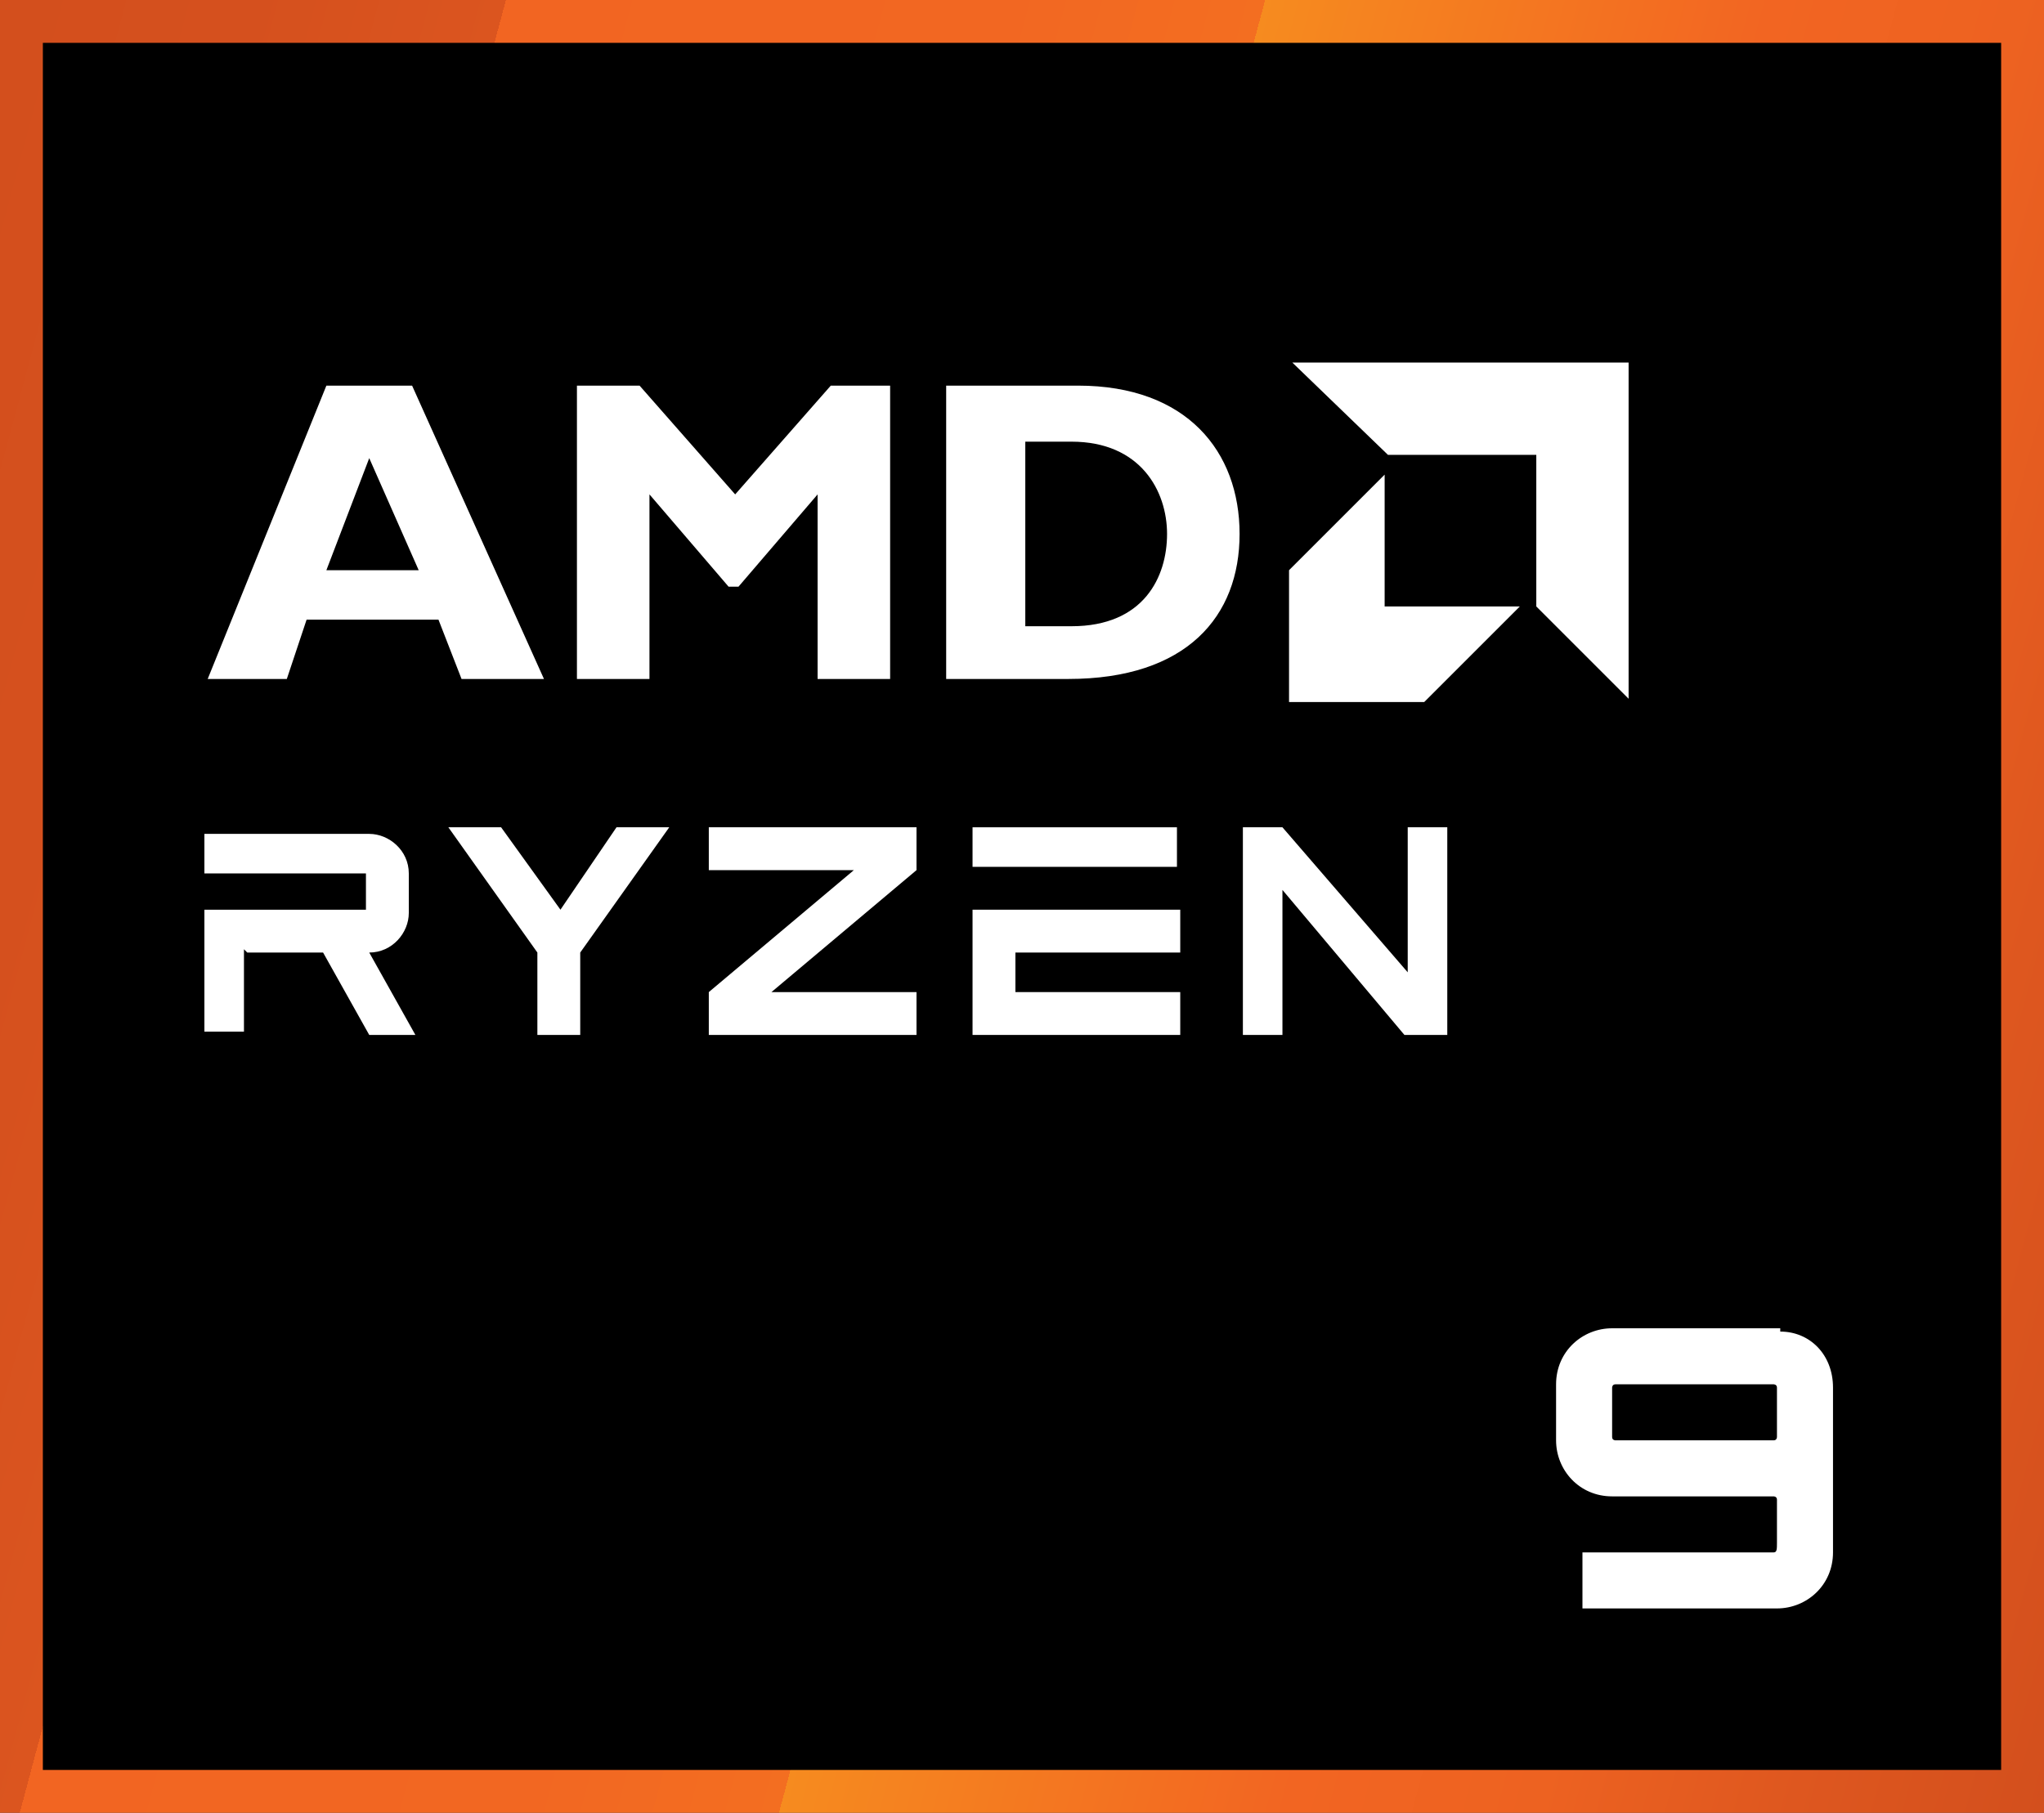 <?xml version="1.0" encoding="UTF-8"?>
<svg id="Layer_1" xmlns="http://www.w3.org/2000/svg" version="1.1" xmlns:xlink="http://www.w3.org/1999/xlink" viewBox="0 0 62 55">
  <rect x="0" y="0" width="62" height="55" fill="#333333" stroke="none"/>
  <!-- Generator: Adobe Illustrator 29.8.2, SVG Export Plug-In . SVG Version: 2.1.1 Build 3)  -->
  <defs>
    <style>
      .st0 {
        fill: #fff;
      }

      .st1 {
        fill: url(#linear-gradient);
      }
    </style>
    <linearGradient id="linear-gradient" x1="-4.8" y1="970.4" x2="66.8" y2="989.6" gradientTransform="translate(0 -952.5)" gradientUnits="userSpaceOnUse">
      <stop offset="0" stop-color="#d34f1d"/>
      <stop offset=".1" stop-color="#d5501e"/>
      <stop offset=".2" stop-color="#db551f"/>
      <stop offset=".2" stop-color="#e75e20"/>
      <stop offset=".2" stop-color="#f26522"/>
      <stop offset=".4" stop-color="#f26722"/>
      <stop offset=".5" stop-color="#f36e21"/>
      <stop offset=".5" stop-color="#f47a20"/>
      <stop offset=".5" stop-color="#f68a1f"/>
      <stop offset=".5" stop-color="#f68b1f"/>
      <stop offset=".7" stop-color="#f26522"/>
      <stop offset=".8" stop-color="#ed6221"/>
      <stop offset=".9" stop-color="#de571f"/>
      <stop offset="1" stop-color="#d34f1d"/>
    </linearGradient>
  </defs>
  <rect class="st1" x="0" width="62" height="55"/>
  <rect x="1.3" y="1.3" width="59.4" height="52.4"/>
  <g>
    <g>
      <g>
        <path class="st0" d="M16.4,20.6h-2.4l-.7-1.8h-4l-.6,1.8h-2.4l3.6-8.9h2.6l4,8.9ZM11.2,13.9l-1.3,3.4h2.8l-1.5-3.4Z"/>
        <path class="st0" d="M25.1,11.7h1.9v8.9h-2.2v-5.6l-2.4,2.8h-.3l-2.4-2.8v5.6h-2.2v-8.9h1.9l2.9,3.3,2.9-3.3Z"/>
        <path class="st0" d="M32.7,11.7c3.3,0,4.9,2,4.9,4.5s-1.6,4.4-5.2,4.4h-3.7v-8.9h4ZM31,19h1.5c2.2,0,2.9-1.5,2.9-2.8s-.8-2.8-2.9-2.8h-1.4v5.7Z"/>
      </g>
      <g>
        <polygon class="st0" points="46.6 13.8 42.1 13.8 39.2 11 49.4 11 49.4 21.2 46.6 18.4 46.6 13.8"/>
        <polygon class="st0" points="42 18.4 42 14.4 39.1 17.3 39.1 21.3 43.2 21.3 46.1 18.4 42 18.4"/>
      </g>
    </g>
    <g>
      <polygon class="st0" points="21.5 26.4 25.9 26.4 21.5 30.1 21.5 31.4 27.8 31.4 27.8 30.1 23.4 30.1 27.8 26.4 27.8 25.1 21.5 25.1 21.5 26.4"/>
      <polygon class="st0" points="17 27.6 15.2 25.1 13.6 25.1 16.3 28.9 16.3 31.4 17.6 31.4 17.6 28.9 20.3 25.1 18.7 25.1 17 27.6"/>
      <g>
        <rect class="st0" x="29.5" y="25.1" width="6.2" height="1.2"/>
        <polygon class="st0" points="29.5 27.6 29.5 31.4 35.8 31.4 35.8 30.1 30.8 30.1 30.8 28.9 35.8 28.9 35.8 27.6 29.5 27.6"/>
      </g>
      <path class="st0" d="M7.5,28.9h2.3l1.4,2.5h1.4l-1.4-2.5h0c.7,0,1.2-.6,1.2-1.2v-1.2c0-.7-.6-1.2-1.2-1.2h-5v1.2h4.9s0,0,0,0v1.1s0,0,0,0h-4.9v3.7h1.2v-2.5Z"/>
      <polygon class="st0" points="42.7 25.1 42.7 29.5 38.9 25.1 37.7 25.1 37.7 31.4 38.9 31.4 38.9 27 42.6 31.4 43.9 31.4 43.9 25.1 42.7 25.1"/>
    </g>
  </g>
  <path class="st0" d="M54,40.3h-5.1c-.9,0-1.7.7-1.7,1.7v1.7c0,.9.7,1.7,1.7,1.7h4.9c0,0,.1,0,.1.1v1.3h0c0,.2,0,.3-.1.3h-5.8v1.7h5.9c.9,0,1.7-.7,1.7-1.7v-5c0-1-.7-1.7-1.6-1.7ZM49,43.7c0,0-.1,0-.1-.1v-1.5c0,0,0-.1.1-.1h4.8c0,0,.1,0,.1.1v1.5c0,0,0,.1-.1.1h-4.8Z"/>
</svg>